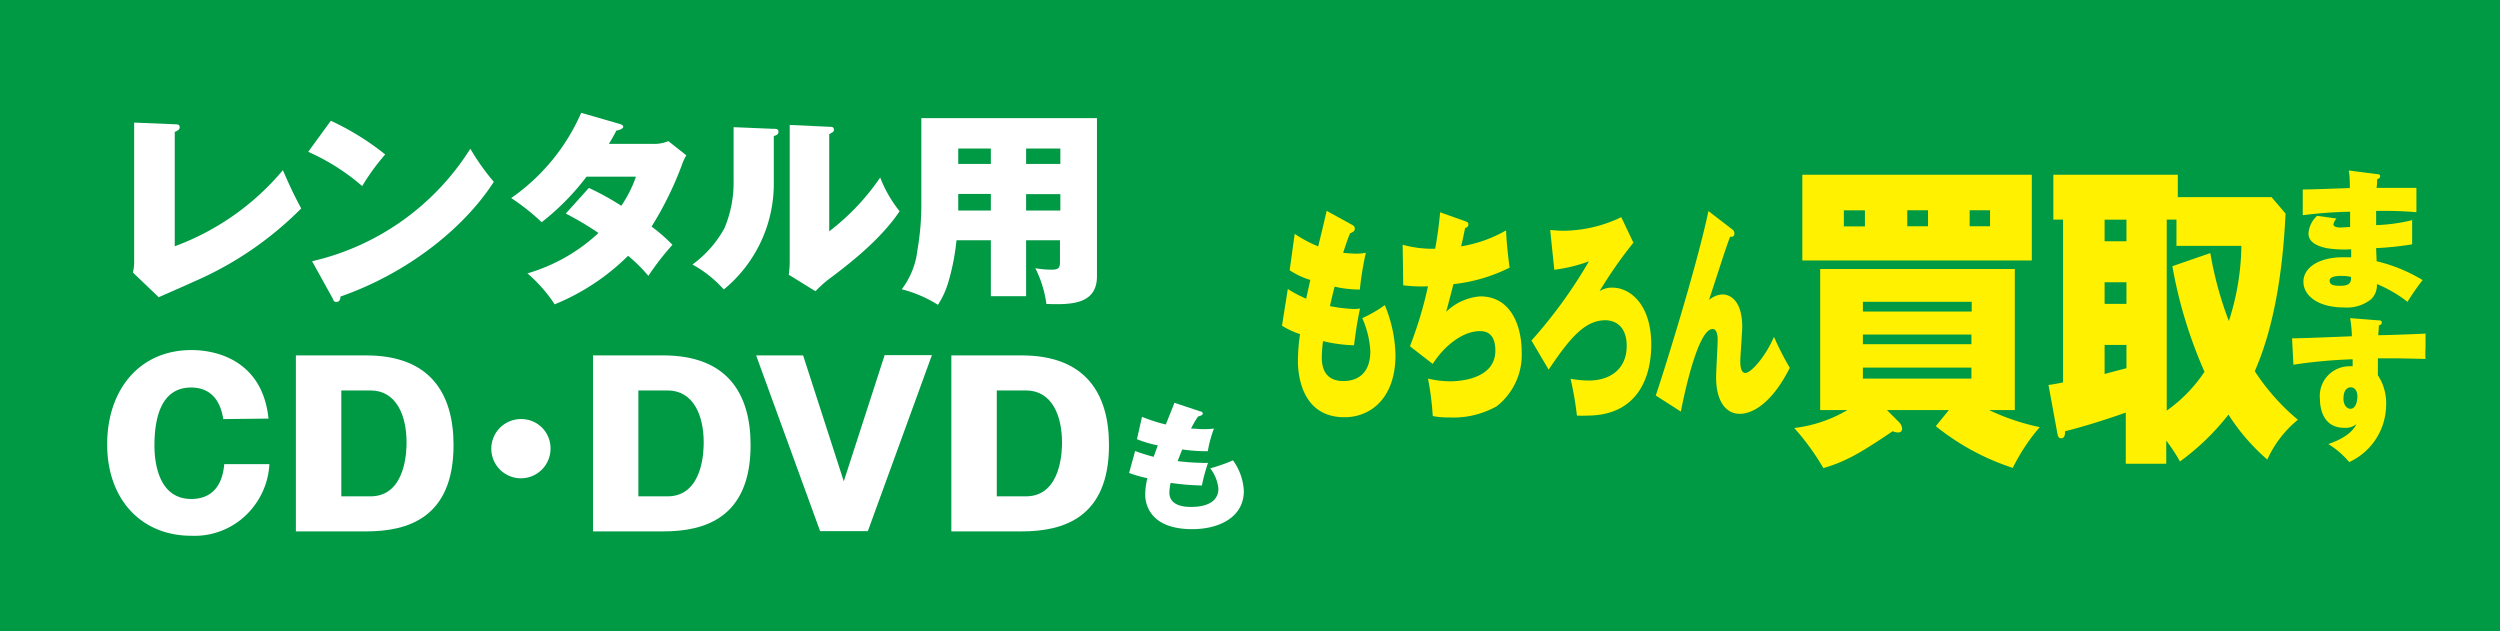 <svg xmlns="http://www.w3.org/2000/svg" width="257.53" height="65.02" viewBox="0 0 257.53 65.02"><defs><style>.cls-1{fill:#094;}.cls-2{fill:#fff100;}.cls-3{fill:#fff;}</style></defs><title>different_06</title><g id="レイヤー_2" data-name="レイヤー 2"><g id="レイヤー_1-2" data-name="レイヤー 1"><rect class="cls-1" width="257.53" height="65.02"/><path class="cls-2" d="M132.66,29.77a13.25,13.25,0,0,0,1.89,1c.07-.32.36-1.65.43-1.93a8.19,8.19,0,0,1-2.13-1l.52-3.75a13.3,13.3,0,0,0,2.42,1.29c.3-1.22.73-3,.87-3.66l2.64,1.45a.4.4,0,0,1,.26.37c0,.27-.14.34-.49.5-.14.35-.26.62-.71,2a13.26,13.26,0,0,0,1.34.09,5.84,5.84,0,0,0,1-.09,31.58,31.58,0,0,0-.62,3.79,11.81,11.81,0,0,1-2.6-.3c-.15.58-.32,1.29-.48,2a14.92,14.92,0,0,0,2.49.3,4.68,4.68,0,0,0,.61-.05c-.35,1.56-.55,3.29-.62,3.79a15.37,15.37,0,0,1-3.19-.43,13.4,13.4,0,0,0-.13,1.7c0,2.3,1.6,2.41,2.24,2.41s2.76-.14,2.76-3.08a9.63,9.63,0,0,0-.83-3.4,13,13,0,0,0,2.32-1.34,14,14,0,0,1,1.1,5.16c0,4.43-2.56,6.39-5.25,6.39-4.34,0-4.8-4.23-4.8-5.8a19.92,19.92,0,0,1,.22-2.76,8.41,8.41,0,0,1-1.86-.87Z"/><path class="cls-2" d="M151,22.81c.23.09.26.18.26.3a.34.34,0,0,1-.33.36c-.13.6-.26,1.29-.42,1.91a13.86,13.86,0,0,0,4.64-1.65c0,.85.24,3.08.36,3.84a17,17,0,0,1-5.79,1.7c-.25,1-.66,2.53-.75,2.85a5.66,5.66,0,0,1,3.51-1.59c3.36,0,4.27,3.38,4.27,5.66a6.73,6.73,0,0,1-2.57,5.66A9.1,9.1,0,0,1,149.26,43a8.07,8.07,0,0,1-1.67-.14A29.1,29.1,0,0,0,147.1,39a10.38,10.38,0,0,0,2.24.28c.44,0,4.7,0,4.7-3.17,0-2-1.23-2-1.6-2-1.67,0-3.59,1.4-4.85,3.38l-2.35-1.82a40.42,40.42,0,0,0,1.86-6.18,14.44,14.44,0,0,1-2.55-.1l-.06-4.18a11.27,11.27,0,0,0,3.35.41c.16-.87.38-2.23.51-3.75Z"/><path class="cls-2" d="M168.26,25A45.27,45.27,0,0,0,164.77,30a2.29,2.29,0,0,1,1.33-.37c1.77,0,4,1.66,4,5.89,0,3.24-1.34,7.29-6.59,7.29a10.53,10.53,0,0,1-1.07,0,33.42,33.42,0,0,0-.65-3.79,11.18,11.18,0,0,0,1.86.18c2.28,0,3.92-1.24,3.92-3.56,0-2.53-1.79-2.65-2.18-2.65-2.09,0-3.61,1.73-5.86,5.09l-1.77-3a49.5,49.5,0,0,0,5.92-8.16,16,16,0,0,1-3.57.87l-.42-4.09c.32,0,.72.07,1.32.07a13.94,13.94,0,0,0,6-1.4Z"/><path class="cls-2" d="M178.44,23.63a.46.46,0,0,1,.22.42c0,.37-.22.34-.44.34-.27.72-.53,1.48-1.09,3.2-.29.9-.71,2.18-1.08,3.31a2.3,2.3,0,0,1,1.42-.57c.42,0,2,.27,2,3.35,0,.56-.2,3.06-.2,3.57s.09,1.17.52,1.17c.59,0,2.09-1.7,2.95-3.72a30.57,30.57,0,0,0,1.63,3.19c-2.32,4.6-4.65,4.74-5.15,4.74-1.43,0-2.44-1.29-2.44-3.77,0-.6.16-3.29.16-3.84,0-.21,0-1.13-.52-1.13-1.7,0-3.27,8.51-3.27,8.51l-2.59-1.66c.4-1.1,4.13-12.83,5.43-19Z"/><path class="cls-2" d="M200.76,42.24h-6.38l1.19,1.19a1.15,1.15,0,0,1,.37.69c0,.4-.26.43-.42.43a1.42,1.42,0,0,1-.55-.13c-3.65,2.48-5.05,3.18-7.14,3.8a25.23,25.23,0,0,0-3-4.13,14.09,14.09,0,0,0,5.48-1.85h-2.81V27.71h20.05V42.24h-2.65A22.93,22.93,0,0,0,210.12,44a19.88,19.88,0,0,0-2.78,4.2,25,25,0,0,1-7.93-4.3ZM209.3,18v8.83H185.66V18Zm-17.19,3.67h-2.17v1.65h2.17Zm11,10.42v-1H191.9v1ZM191.9,34.46v1h11.18v-1Zm0,3.41V39h11.18V37.87Zm4.57-14.56h2.14V21.66h-2.14Zm6.43,0H205V21.66H202.9Z"/><path class="cls-2" d="M235.44,22c-.34,7.15-1.48,12.37-3.17,16.24a22.54,22.54,0,0,0,4.44,5,11.31,11.31,0,0,0-3.15,4.1,21.05,21.05,0,0,1-4-4.63,24.93,24.93,0,0,1-5,4.83,16.47,16.47,0,0,0-1.41-2.15v2.38h-4.17V42.5c-.45.17-3.76,1.32-6.25,1.92,0,.2,0,.73-.39.73s-.37-.4-.43-.63l-.89-4.86c.45-.07.71-.1,1.5-.27V22.62h-1V18h12.82v2.31H234Zm-16.39.63H216.8v2.22h2.25Zm0,6.45H216.8v2.22h2.25Zm0,6.45H216.8v3c.42-.13,2-.53,2.25-.6Zm8.64-9.46a36.71,36.71,0,0,0,1.91,7,26.1,26.1,0,0,0,1.29-7.74H224.2V22.62h-1V42.3a15.34,15.34,0,0,0,3.89-4,47.18,47.18,0,0,1-3.31-10.88Z"/><path class="cls-3" d="M18,12.8c.22,0,.51,0,.51.3s-.33.41-.51.49V25.37a26.47,26.47,0,0,0,11.14-7.84c.44,1,1,2.32,1.89,3.94A35.33,35.33,0,0,1,20,29c-.6.28-3.15,1.39-3.65,1.62l-2.66-2.55a4.45,4.45,0,0,0,.13-1.15V12.63Z"/><path class="cls-3" d="M34.08,12.44a27.2,27.2,0,0,1,5.6,3.47,22.61,22.61,0,0,0-2.37,3.26,22.12,22.12,0,0,0-5.56-3.53ZM32.15,26.91a26.2,26.2,0,0,0,16.3-11.59,23.2,23.2,0,0,0,2.42,3.41c-3.17,4.92-9.06,9.47-15.8,11.82,0,.23-.07.55-.4.55s-.3-.17-.39-.34Z"/><path class="cls-3" d="M60.66,19.36A26.5,26.5,0,0,1,64,21.2a12.72,12.72,0,0,0,1.51-3H60.42a25.32,25.32,0,0,1-4.62,4.69,23.24,23.24,0,0,0-3.14-2.49,20.83,20.83,0,0,0,7.21-8.78l3.91,1.13c.2.06.42.13.42.32s-.47.36-.71.38a14.14,14.14,0,0,1-.77,1.37h4.49a3.85,3.85,0,0,0,1.64-.28L70.7,16a5.11,5.11,0,0,0-.46,1,35,35,0,0,1-3.12,6.34,17.23,17.23,0,0,1,2.15,1.88,27.37,27.37,0,0,0-2.48,3.2,15.9,15.9,0,0,0-2.09-2.07,23.14,23.14,0,0,1-7.56,5,15,15,0,0,0-2.81-3.19A18.15,18.15,0,0,0,61.65,24a32.24,32.24,0,0,0-3.37-2Z"/><path class="cls-3" d="M79.64,13.27c.33,0,.55,0,.55.3s-.24.36-.48.45v4.73a14.08,14.08,0,0,1-5.15,11.07,12.05,12.05,0,0,0-3.23-2.57,11.42,11.42,0,0,0,3.3-3.75,12.18,12.18,0,0,0,.94-4.9V13.1Zm5.78-.21c.24,0,.48,0,.48.28s-.09.23-.48.49v10a24,24,0,0,0,5.25-5.54,13.19,13.19,0,0,0,2,3.47c-2.08,3.11-5.6,5.73-7.53,7.18A15.12,15.12,0,0,0,84,30l-2.75-1.7A9.31,9.31,0,0,0,81.35,27V12.87Z"/><path class="cls-3" d="M105.7,30.51h-3.63V24.75H98.53a23.41,23.41,0,0,1-.85,4.35,8.84,8.84,0,0,1-1.06,2.3,13,13,0,0,0-3.73-1.6,8.22,8.22,0,0,0,1.62-4.07,27.07,27.07,0,0,0,.4-4.56v-9H113V28.46c0,2.92-2.71,2.94-5.21,2.85a11.41,11.41,0,0,0-1.14-3.68,10.18,10.18,0,0,0,1.67.15c.83,0,.87-.26.87-.87V24.75H105.7ZM102.07,15.3H98.71v1.59h3.36Zm0,4.68H98.71v1.71h3.36Zm3.63-3.09h3.53V15.3H105.7Zm0,4.8h3.53V20H105.7Z"/><path class="cls-3" d="M23,43.17c-.39-2.46-1.76-3.25-3.32-3.25-3.31,0-3.77,3.61-3.77,6,0,1.28.23,5.48,3.79,5.48,3.07,0,3.33-2.84,3.4-3.59h4.65a7.75,7.75,0,0,1-1.56,4.29,7.65,7.65,0,0,1-6.49,3.09c-5.14,0-8.66-3.75-8.66-9.41s3.35-9.72,8.68-9.72c3,0,7.36,1.38,7.94,7.06Z"/><path class="cls-3" d="M30.48,36.61h7.24c6.59,0,9,3.92,9,9.24,0,7.54-4.77,8.89-9,8.89H30.48Zm4.68,14.52h3c3.72,0,3.72-4.89,3.72-5.55,0-2.82-1.07-5.36-3.72-5.36h-3Z"/><path class="cls-3" d="M56.71,46.17a3.05,3.05,0,1,1-3.05-3A3,3,0,0,1,56.71,46.17Z"/><path class="cls-3" d="M61.09,36.61h7.23c6.59,0,9,3.92,9,9.24,0,7.54-4.78,8.89-9,8.89H61.09Zm4.67,14.52h3c3.73,0,3.73-4.89,3.73-5.55,0-2.82-1.08-5.36-3.73-5.36h-3Z"/><path class="cls-3" d="M86.92,49.58l4.21-13H96l-6.6,18.13H84.48L77.89,36.61h4.84Z"/><path class="cls-3" d="M98,36.61h7.24c6.58,0,9,3.92,9,9.24,0,7.54-4.77,8.89-9,8.89H98Zm4.68,14.52h3c3.72,0,3.72-4.89,3.72-5.55,0-2.82-1.07-5.36-3.72-5.36h-3Z"/><path class="cls-3" d="M116.93,46.46c.45.16.87.32,1.91.6.07-.2.36-1,.43-1.18a11.29,11.29,0,0,1-2.15-.64l.52-2.3a17.75,17.75,0,0,0,2.45.79c.3-.75.74-1.82.89-2.24l2.66.89c.13,0,.26.09.26.22s-.14.21-.49.31a10.11,10.11,0,0,0-.72,1.24c.44,0,.83.06,1.36.06a8.18,8.18,0,0,0,1-.06,12,12,0,0,0-.63,2.33,18,18,0,0,1-2.63-.18c-.15.35-.32.79-.48,1.2a24.47,24.47,0,0,0,2.51.18,5.22,5.22,0,0,0,.62,0,18.4,18.4,0,0,0-.63,2.33,24.5,24.5,0,0,1-3.22-.27,5.26,5.26,0,0,0-.13,1c0,1.41,1.62,1.48,2.26,1.48s2.79-.08,2.79-1.89a4.12,4.12,0,0,0-.84-2.09,16.42,16.42,0,0,0,2.34-.82,5.83,5.83,0,0,1,1.12,3.16c0,2.73-2.59,3.93-5.31,3.93-4.38,0-4.85-2.6-4.85-3.56a7.58,7.58,0,0,1,.22-1.69,12.85,12.85,0,0,1-1.88-.54Z"/><path class="cls-2" d="M244.89,17.94c.09,0,.29,0,.29.21s-.17.25-.31.33c0,.34,0,.53-.06.87.65,0,3.53,0,4.11,0v2.51a39.66,39.66,0,0,0-4.15-.13c0,.55,0,.64,0,1.46a18.16,18.16,0,0,0,3.71-.51l0,2.49a32,32,0,0,1-3.71.39c0,.21.05,1.15.05,1.35a16.49,16.49,0,0,1,4.74,1.94A25.08,25.08,0,0,0,248,31.09a13.54,13.54,0,0,0-3.15-1.83,2,2,0,0,1-.6,1.57,4,4,0,0,1-2.8.84c-2.69,0-4.17-1.23-4.17-2.65s1.53-2.52,4.11-2.52h.81c0-.09,0-.68,0-.82a11.39,11.39,0,0,1-2.54-.12c-1.41-.3-1.86-.86-1.86-1.53a2.73,2.73,0,0,1,.89-1.8l2,.28a1.26,1.26,0,0,0-.32.6c0,.31.58.33.72.33l1-.06c0-1,0-1.15,0-1.57a44,44,0,0,0-4.88.36V19.52c.77,0,4.16-.12,4.85-.15,0-.55,0-1.25-.11-1.81Zm-3.7,10.48c-.26,0-1.21,0-1.21.49s.52.53,1.12.53c1.07,0,1.09-.46,1.09-.91A4.18,4.18,0,0,0,241.19,28.42Z"/><path class="cls-2" d="M245,33c.17,0,.35,0,.35.22s-.15.25-.3.31c0,.45-.05.67-.06,1,.76,0,4.18-.12,4.87-.17,0,.48,0,1,0,1.4a9.42,9.42,0,0,0,0,1.21l-3-.06-1.91,0c0,1.16,0,1.29,0,1.75a5.17,5.17,0,0,1,.85,3.05A6.53,6.53,0,0,1,242,47.6a9,9,0,0,0-2.16-1.86c.41-.14,2.3-.76,2.9-2.06a1.69,1.69,0,0,1-1.26.39c-2.5,0-2.5-2.65-2.5-3a3.05,3.05,0,0,1,3.05-3.34,1.45,1.45,0,0,1,.32,0c0-.25,0-.3,0-.72a51.4,51.4,0,0,0-6.1.56l-.14-2.72c.56,0,.89,0,6.16-.21a11.71,11.71,0,0,0-.18-1.87Zm-3.6,8c0,.84.43,1.11.72,1.11.52,0,.72-.69.72-1.28s-.29-.93-.68-.93S241.41,40.23,241.41,41Z"/></g></g></svg>